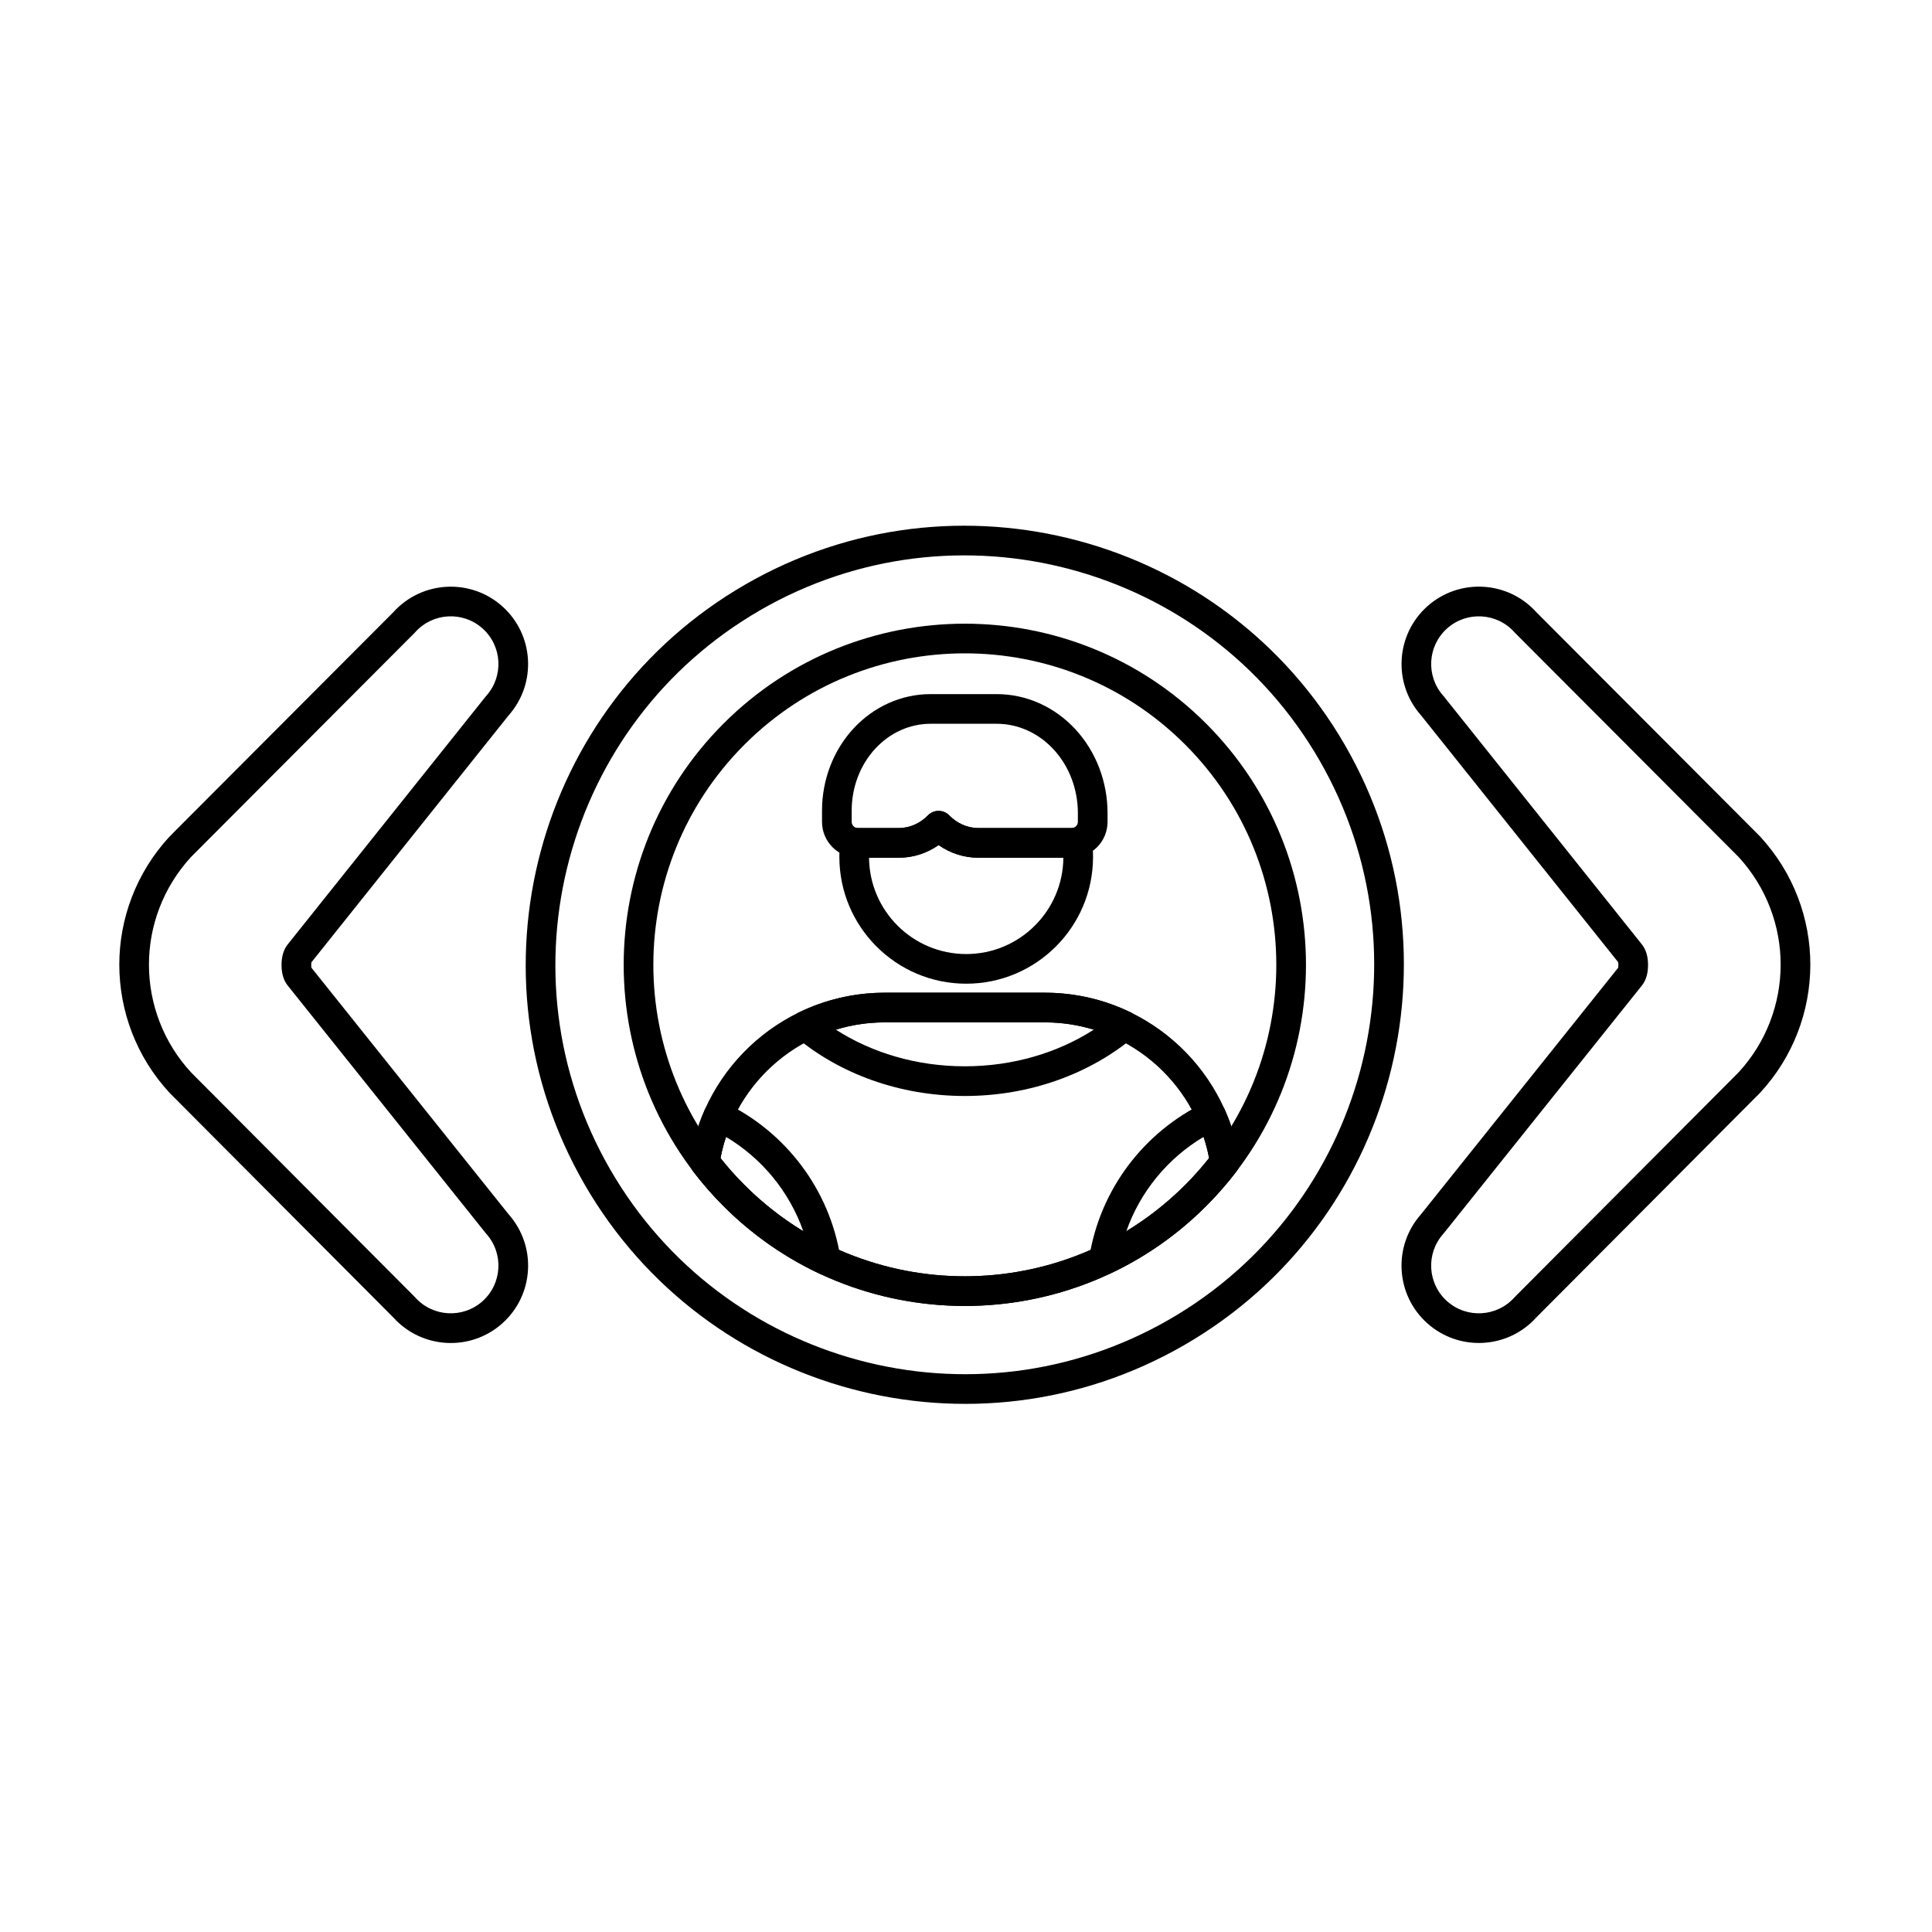 <?xml version="1.0" encoding="UTF-8"?>
<!-- Uploaded to: SVG Repo, www.svgrepo.com, Generator: SVG Repo Mixer Tools -->
<svg fill="#000000" width="800px" height="800px" version="1.1" viewBox="144 144 512 512" xmlns="http://www.w3.org/2000/svg">
 <g fill-rule="evenodd">
  <path d="m341.5 298.91c-55.617 32.113-74.703 103.34-42.59 158.95 32.113 55.617 103.34 74.703 158.95 42.59 55.617-32.113 74.703-103.34 42.59-158.95s-103.34-74.703-158.95-42.59zm3.93 6.809c51.859-29.941 118.27-12.145 148.21 39.715 29.941 51.859 12.145 118.27-39.711 148.21-51.859 29.941-118.27 12.145-148.21-39.711-29.941-51.859-12.145-118.27 39.715-148.21z"/>
  <path d="m392.74 367.96c3.047 2.125 6.68 3.352 10.57 3.352h24.684c2.523 0 4.945-1.004 6.734-2.785 1.785-1.785 2.785-4.207 2.785-6.731v-2.305c0-8.324-3.066-16.301-8.488-22.188-5.535-6.008-13.055-9.355-20.879-9.355h-17.566c-7.66 0-15.016 3.277-20.43 9.152-5.305 5.758-8.305 13.559-8.305 21.699v2.996c0 5.258 4.262 9.52 9.52 9.52h10.801c3.894 0 7.523-1.227 10.574-3.352zm2.809-7.883c-0.738-0.758-1.754-1.184-2.812-1.184-1.059 0-2.07 0.426-2.812 1.184-2.027 2.074-4.75 3.371-7.758 3.371h-10.801c-0.918 0-1.66-0.742-1.66-1.656v-2.996c0-6.137 2.227-12.031 6.227-16.371 3.887-4.219 9.148-6.617 14.645-6.617h17.566c5.668 0 11.09 2.469 15.094 6.82 4.117 4.469 6.41 10.539 6.41 16.859v2.301c0 0.441-0.176 0.863-0.488 1.172-0.309 0.309-0.73 0.484-1.172 0.484h-24.684c-3.008 0-5.731-1.297-7.762-3.371z"/>
  <path d="m371.14 363.43c-1.039-0.141-2.094 0.137-2.926 0.777-0.832 0.637-1.375 1.582-1.504 2.621-0.176 1.391-0.27 2.812-0.27 4.25 0 18.551 15.062 33.613 33.613 33.613 18.551 0 33.613-15.062 33.613-33.613 0-1.496-0.098-2.973-0.289-4.422-0.148-1.125-0.777-2.133-1.727-2.762-0.945-0.629-2.121-0.816-3.219-0.512-0.141 0.039-0.289 0.059-0.441 0.059h-24.684c-3.008 0-5.731-1.297-7.762-3.371-0.738-0.758-1.754-1.184-2.812-1.184s-2.07 0.426-2.812 1.184c-2.027 2.074-4.75 3.371-7.758 3.371h-10.801c-0.078 0-0.156-0.004-0.227-0.016zm54.664 7.875c-0.117 14.109-11.613 25.527-25.75 25.527-14.137 0-25.629-11.418-25.75-25.527h7.863c3.894 0 7.527-1.227 10.574-3.352 3.043 2.125 6.676 3.352 10.57 3.352z"/>
  <path d="m355.73 412.29c-1.199 0.582-2.023 1.734-2.184 3.059-0.164 1.324 0.359 2.641 1.383 3.496 11.527 9.629 27.328 15.602 44.758 15.602 17.43 0 33.23-5.973 44.762-15.602 1.023-0.855 1.543-2.172 1.383-3.496-0.164-1.324-0.984-2.477-2.184-3.059-6.879-3.34-14.605-5.215-22.77-5.215h-42.371c-8.164 0-15.887 1.875-22.77 5.215zm9.773 4.578c4.109-1.258 8.473-1.934 12.996-1.934h42.371c4.523 0 8.891 0.676 13 1.934-9.504 6.106-21.355 9.711-34.184 9.711s-24.676-3.606-34.184-9.715z"/>
  <path d="m335.75 335.75c-35.289 35.289-35.289 92.586 0 127.88 35.289 35.289 92.586 35.289 127.88 0 35.289-35.289 35.289-92.586 0-127.88-35.289-35.289-92.586-35.289-127.88 0zm5.559 5.559c32.219-32.219 84.535-32.219 116.76 0 32.219 32.219 32.219 84.535 0 116.76-32.223 32.219-84.539 32.219-116.76 0-32.219-32.223-32.219-84.539 0-116.76z"/>
  <path d="m399.68 490.09c-23.148 0-46.293-8.82-63.938-26.465-2.945-2.945-5.644-6.047-8.102-9.277-0.645-0.848-0.918-1.918-0.758-2.969 3.809-25.082 25.465-44.305 51.609-44.305h42.371c26.148 0 47.801 19.223 51.609 44.305 0.16 1.051-0.113 2.121-0.758 2.969-2.457 3.231-5.156 6.332-8.102 9.277-17.645 17.645-40.793 26.465-63.938 26.465zm0-7.859c-21.133 0-42.266-8.055-58.379-24.164-2.281-2.281-4.402-4.664-6.363-7.137v-0.008c3.906-20.492 21.926-35.98 43.555-35.98h42.371c21.633 0 39.648 15.488 43.559 35.98-1.961 2.481-4.082 4.863-6.363 7.144-16.109 16.109-37.246 24.164-58.379 24.164z"/>
  <path d="m432.64 477.34c-0.227 1.438 0.359 2.879 1.523 3.754 1.164 0.871 2.715 1.031 4.031 0.41 9.199-4.324 17.82-10.289 25.426-17.887 2.945-2.945 5.644-6.047 8.102-9.277 0.645-0.848 0.918-1.918 0.758-2.969-0.707-4.641-2.019-9.078-3.863-13.238-0.43-0.973-1.234-1.727-2.231-2.094-1-0.367-2.102-0.316-3.059 0.141-16.07 7.699-27.836 22.961-30.684 41.16zm9.844-7.043c3.695-10.539 11.023-19.379 20.48-25.012 0.605 1.828 1.094 3.703 1.461 5.625-1.961 2.481-4.082 4.863-6.363 7.144-4.793 4.789-10.031 8.871-15.578 12.238z"/>
  <path d="m326.89 451.38c-0.16 1.055 0.113 2.121 0.758 2.969 2.457 3.231 5.156 6.332 8.102 9.277 7.602 7.602 16.223 13.566 25.422 17.887 1.316 0.617 2.867 0.461 4.031-0.41 1.164-0.875 1.75-2.316 1.523-3.754-2.848-18.199-14.613-33.457-30.68-41.156-0.957-0.461-2.062-0.512-3.059-0.145-1 0.367-1.805 1.121-2.234 2.094-1.84 4.156-3.16 8.598-3.863 13.238zm8.055-0.457c0.367-1.922 0.855-3.801 1.465-5.625 9.453 5.633 16.785 14.473 20.477 25.012-5.543-3.367-10.781-7.449-15.578-12.242-2.281-2.281-4.402-4.664-6.363-7.137z"/>
  <path d="m572.84 399.02c0.016 0.145 0.051 0.484 0.051 0.672 0 0.211-0.027 0.578-0.043 0.746l-52.305 65.406c-7.453 8.438-6.695 21.344 1.715 28.852 8.422 7.519 21.355 6.809 28.898-1.582-0.035 0.039 59.16-59.383 59.16-59.383 0.035-0.031 0.066-0.066 0.098-0.102 8.852-9.539 13.324-21.754 13.344-33.941 0.02-12.176-4.453-24.383-13.258-33.945l-0.031-0.035 0.012 0.012-0.137-0.141-59.219-59.363c-7.547-8.352-20.453-9.051-28.863-1.543-8.418 7.519-9.168 20.449-1.68 28.891l-0.031-0.039 52.301 65.488zm-46.215-70.469c-0.043-0.055-0.09-0.113-0.141-0.164-4.644-5.203-4.195-13.195 1.008-17.844 5.203-4.648 13.195-4.195 17.844 1.004 0.047 0.055 0.098 0.105 0.148 0.16l59.309 59.453c7.363 8.039 11.113 18.289 11.098 28.523-0.016 10.242-3.762 20.508-11.184 28.535-0.016 0.02-59.227 59.453-59.227 59.453-0.051 0.051-0.102 0.102-0.148 0.156-4.644 5.199-12.641 5.652-17.844 1.004-5.203-4.644-5.652-12.641-1.008-17.844 0.047-0.055 0.094-0.109 0.141-0.164l52.41-65.539c1.336-1.598 1.719-3.648 1.719-5.606-0.004-1.949-0.43-3.977-1.766-5.566 0.004 0.004-52.363-65.566-52.363-65.566z"/>
  <path d="m226.52 400.44c-0.016-0.168-0.047-0.539-0.043-0.746 0-0.188 0.035-0.531 0.051-0.672l52.301-65.488c7.449-8.441 6.691-21.344-1.715-28.852-8.418-7.519-21.352-6.809-28.895 1.578 0.035-0.039-57.543 57.68-57.543 57.68-0.961 0.965-2.824 2.922-1.766 1.777-8.828 9.57-13.309 21.789-13.293 33.98 0.02 12.188 4.492 24.402 13.344 33.941 0.031 0.035 0.062 0.066 0.098 0.102l59.195 59.422c7.551 8.352 20.457 9.055 28.863 1.543 8.422-7.519 9.168-20.453 1.68-28.895l-52.273-65.363zm46.359-72.055c-0.047 0.055-0.094 0.109-0.141 0.164l-52.363 65.57c-1.336 1.586-1.762 3.613-1.762 5.562-0.004 1.965 0.383 4.016 1.727 5.617-0.008-0.012 52.402 65.527 52.402 65.527 0.047 0.055 0.09 0.113 0.137 0.164 4.648 5.203 4.195 13.195-1.004 17.844-5.203 4.644-13.195 4.195-17.844-1.004-0.047-0.055-0.098-0.105-0.148-0.156l-59.211-59.434c-7.434-8.027-11.184-18.305-11.199-28.555-0.016-10.215 3.723-20.449 11.078-28.496 0.008-0.016 0.023-0.031 0.043-0.051l59.289-59.43c0.051-0.055 0.102-0.105 0.148-0.16 4.644-5.203 12.641-5.652 17.844-1.004 5.203 4.644 5.652 12.641 1.004 17.844z"/>
 </g>
</svg>
